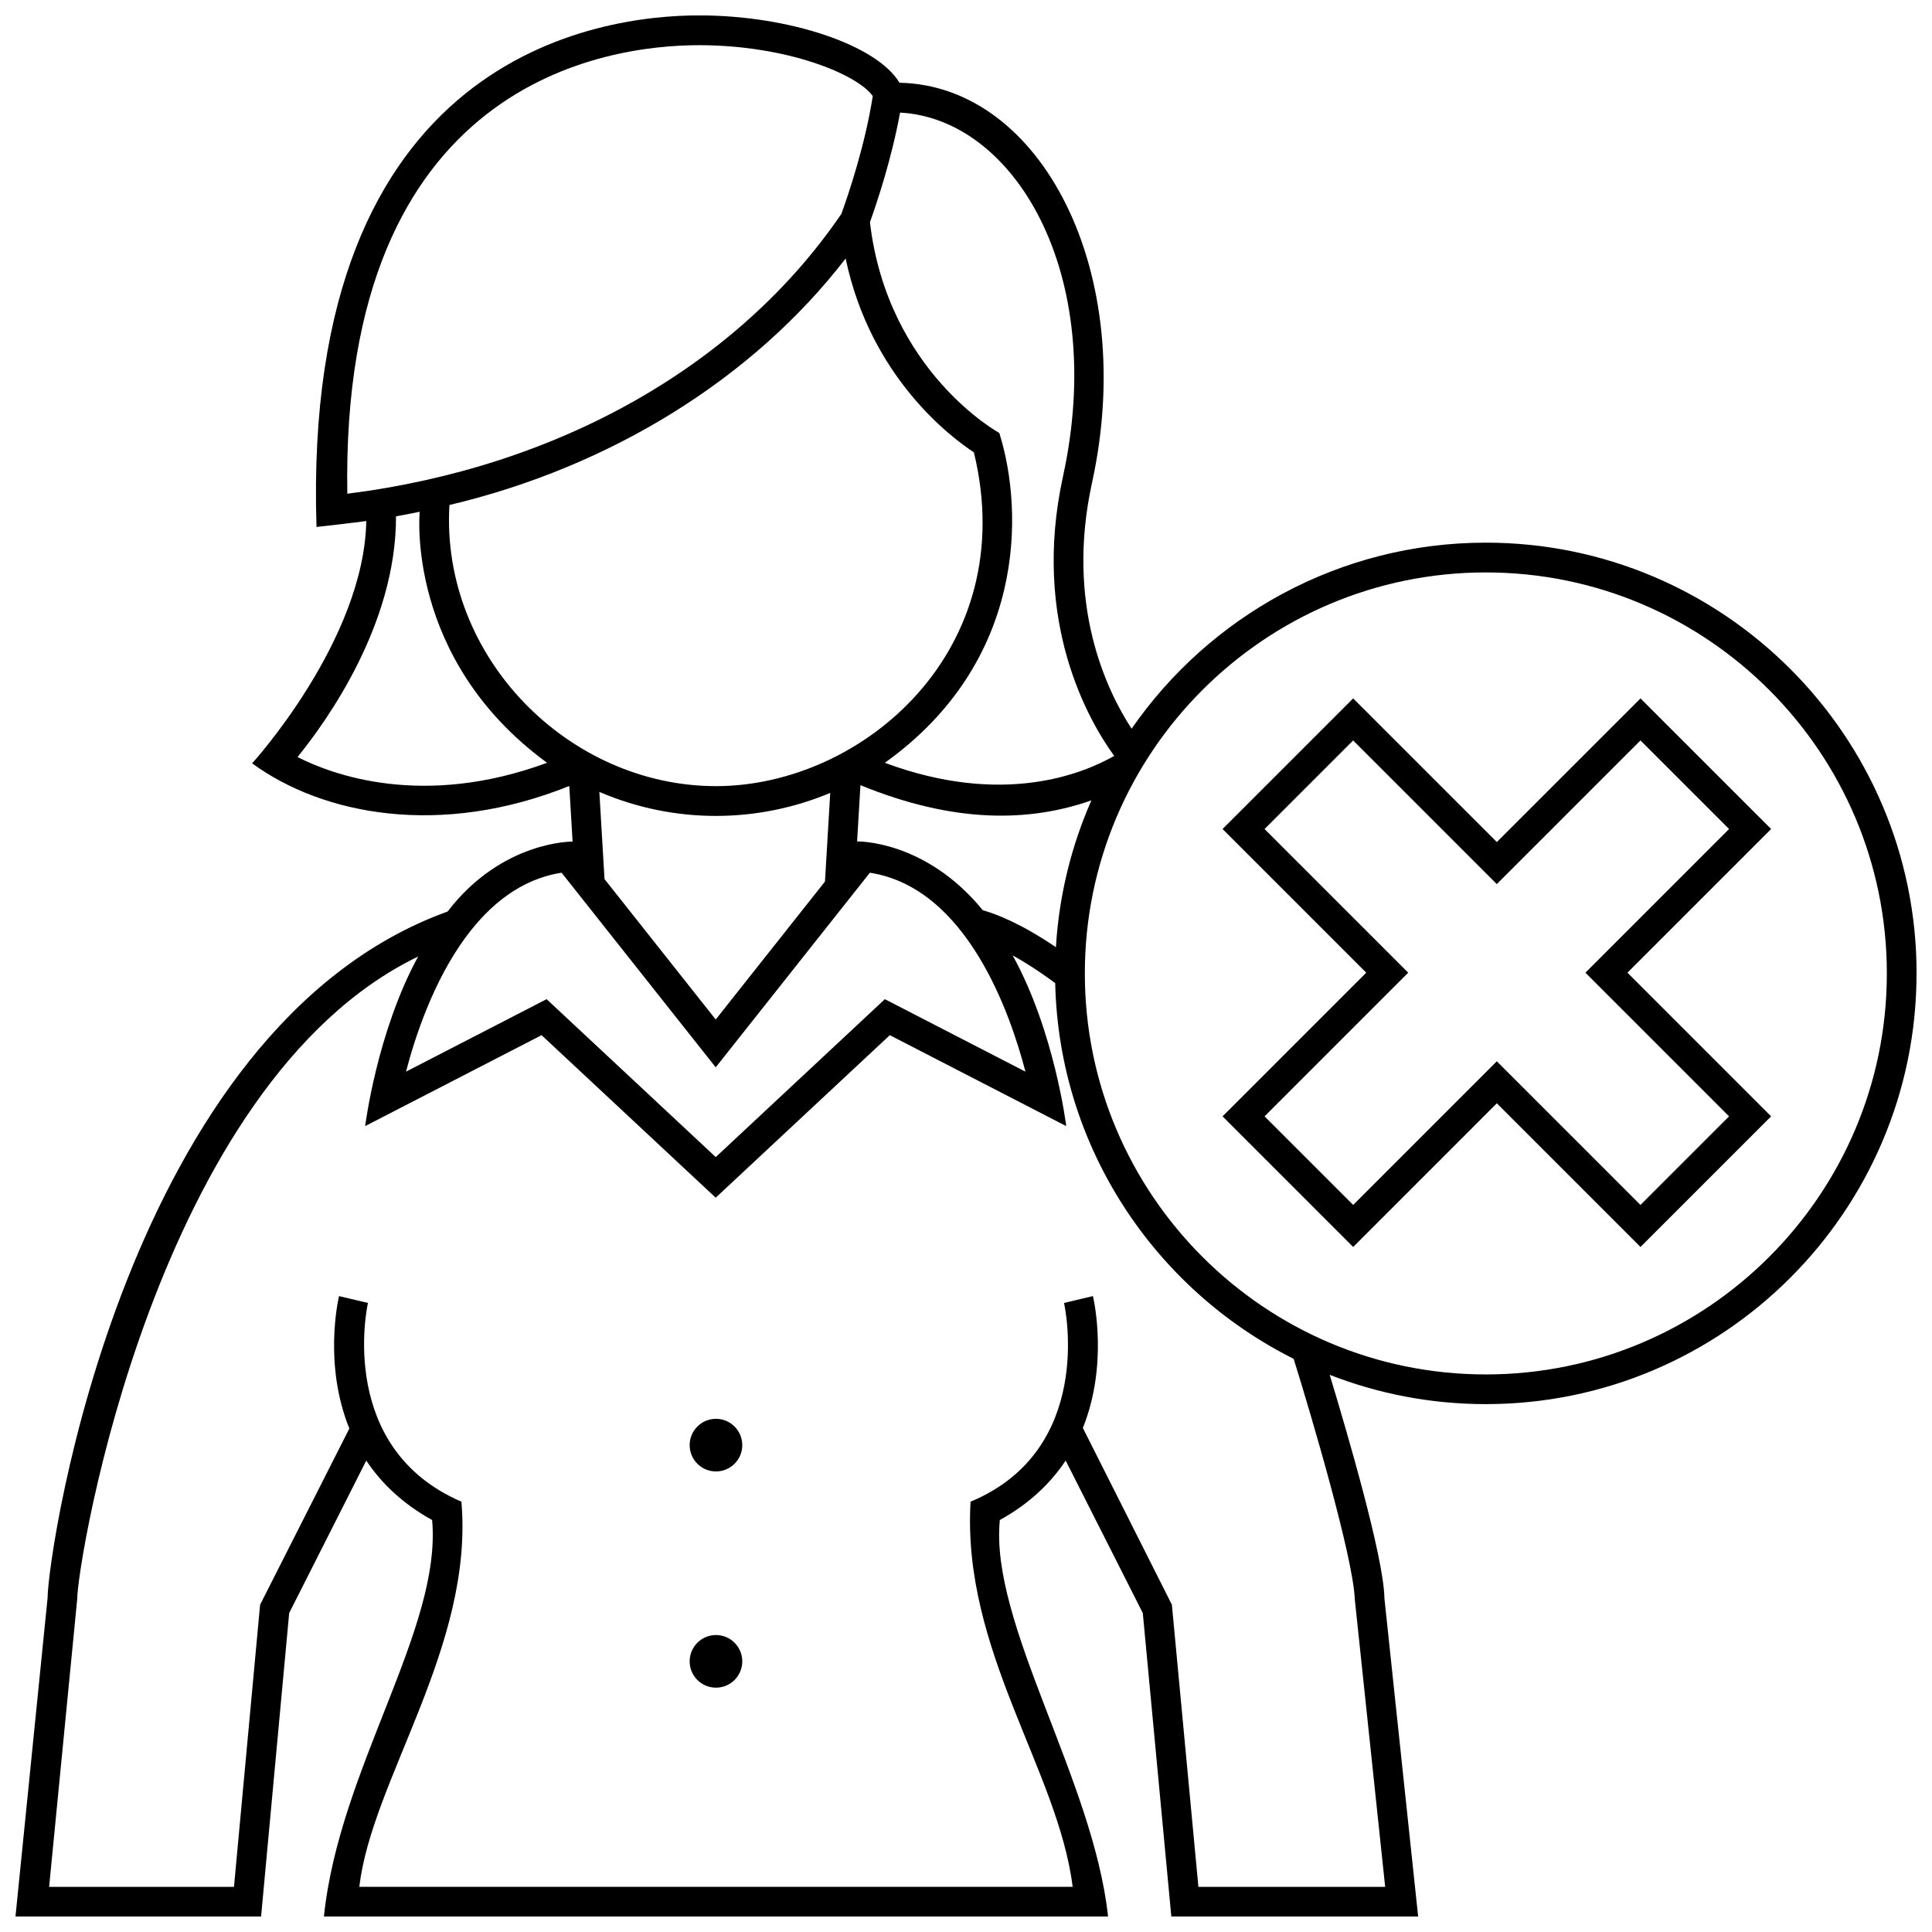 <?xml version="1.0" encoding="UTF-8"?>
<!-- Uploaded to: SVG Repo, www.svgrepo.com, Generator: SVG Repo Mixer Tools -->
<svg width="800px" height="800px" version="1.1" viewBox="144 144 512 512" xmlns="http://www.w3.org/2000/svg">
 <defs>
  <clipPath id="a">
   <path d="m148.09 148.09h503.81v503.81h-503.81z"/>
  </clipPath>
 </defs>
 <g clip-path="url(#a)">
  <path d="m439.28 344.32m-105.54 175.68c-3.848 0-6.973 3.125-6.973 6.973 0 3.856 3.125 6.977 6.973 6.977s6.973-3.125 6.973-6.977c-0.008-3.848-3.129-6.973-6.973-6.973zm0 57.301c-3.848 0-6.973 3.125-6.973 6.973 0 3.856 3.125 6.977 6.973 6.977s6.973-3.125 6.973-6.977c-0.008-3.844-3.129-6.973-6.973-6.973zm241.55-175.53 38.074 38.074-34.617 34.617-38.074-38.074-38.066 38.074-34.617-34.617 38.074-38.074-38.074-38.074 34.613-34.613 38.074 38.066 38.074-38.066 34.617 34.613zm-11.133 0 38.066-38.074-23.477-23.477-38.074 38.074-38.074-38.074-23.477 23.477 38.074 38.074-38.074 38.074 23.484 23.477 38.066-38.066 38.074 38.066 23.477-23.477zm87.746 0.195c0 62.938-51.207 114.14-114.14 114.14-14.59 0-28.547-2.754-41.383-7.766 4.488 14.773 14.375 48.473 14.504 59.227l8.938 84.328h-65.41l-7.559-80.422-20.441-40.406c-3.906 5.875-9.508 11.375-17.445 15.754-2.731 27.336 24.824 68.996 28.676 105.07h-207.8c4.035-39.191 31.262-76.262 28.676-105.07-7.945-4.379-13.543-9.879-17.453-15.754l-20.43 40.406-7.445 80.418h-65.086l8.496-84.328c0.16-13.164 20.695-151.17 106.02-182 14.43-18.816 33.121-18.535 33.121-18.535l-0.875-14.73c-34.113 13.719-65.309 7.688-84.051-6.004 0 0 29.66-32.516 30.254-64.219-2.867 0.414-13.191 1.582-13.191 1.582-4.008-125.25 75.129-135.58 101.39-135.58 23.973 0 47.195 7.91 53.102 17.852 37.562 0.727 63.273 50.168 51.027 106-7.078 32.293 3.859 55.031 10.488 65.184 20.621-29.766 55.012-49.305 93.887-49.305 62.934-0.004 114.14 51.203 114.14 114.14zm-277.36-199.07c4.672 39.664 34.285 55.848 34.285 55.848 6.551 20.844 7.039 60.695-30.34 87.406 31.32 11.645 52.445 2.902 60.789-1.82-0.035 0.059-0.066 0.105 0 0s0.035-0.059 0 0c-6.805-9.375-21.98-35.629-13.574-74.059 11.777-53.867-12.977-94.844-43.176-96.43-2.211 12.102-6.035 23.617-7.984 29.055zm-2.516 149.18-0.887 14.918s18.051-0.465 33.312 18.227c3.641 1.02 10.168 3.547 19.375 9.793 0.832-13.766 4.109-26.879 9.41-38.91-16.402 5.75-36.207 6.191-61.211-4.027zm-5.035-151.43c1.977-5.481 6.293-18.332 8.297-31.176-4.039-5.789-22.773-13.496-46.031-13.496-24.234 0-95.062 9.344-93.215 118.87 55.996-7.051 103.51-33.93 130.95-74.195zm-78.012 145.5c-37.648-27.504-33.754-66.527-33.754-66.527-2.082 0.434-4.176 0.84-6.281 1.219 0.082 28.66-18.469 54.41-26.098 63.781 8.996 4.598 33.121 13.723 66.133 1.527zm44.758 6.188c38.949 0 81.043-36.184 68.352-88.465-5.848-3.82-27.355-19.77-33.988-51.363-24.523 31.816-62.246 55.203-105 65.324-2.356 40.402 31.684 74.504 70.641 74.504zm-30.906 1.527 1.371 23.105 29.469 37.215 28.953-36.562 1.395-23.492c-18.887 7.922-40.934 8.434-61.188-0.266zm-51.23 74.137 37.258-19.207 44.82 41.848 44.82-41.848 37.25 19.207c-4.039-15.559-15.582-48.727-41.223-52.719l-40.855 51.574-40.844-51.574c-10.746 1.668-19.004 8.457-25.281 16.914l0.023 0.105c-0.012 0-0.059 0.016-0.133 0.035-8.648 11.738-13.504 26.656-15.836 35.664zm235.24 76.141 0.035-0.012c-36.746-18.379-62.262-56.004-63.238-99.582-4.344-3.231-8.117-5.606-11.281-7.359 11.133 20.133 14.203 45.242 14.203 45.242l-46.754-24.098-46.141 43.07-46.141-43.07-46.75 24.098s3.066-24.832 14.035-44.941c-69.652 33.68-90.355 160.49-90.355 170.32l-7.441 76.234h48.992l6.922-74.77 23.652-46.699c-6.852-16.902-2.992-33.988-2.731-35.09l7.664 1.812c-0.348 1.473-8.066 38.512 24.762 52.668 3.352 38.281-23.871 74.023-27.043 102.07h189.03c-3.812-30.828-29.398-62.648-27.051-102.07 32.914-13.715 25.109-51.195 24.766-52.664l7.656-1.82c0.266 1.098 4.102 18.086-2.664 34.945l23.59 46.84 7.027 74.777h49.496l-8.051-76.23c-0.406-11.066-11.691-49.297-16.191-63.668zm157.19-102.17c0-58.598-47.676-106.27-106.27-106.27-58.602 0-106.27 47.676-106.27 106.27s47.676 106.27 106.27 106.27c58.598 0 106.27-47.68 106.27-106.27z"/>
 </g>
</svg>